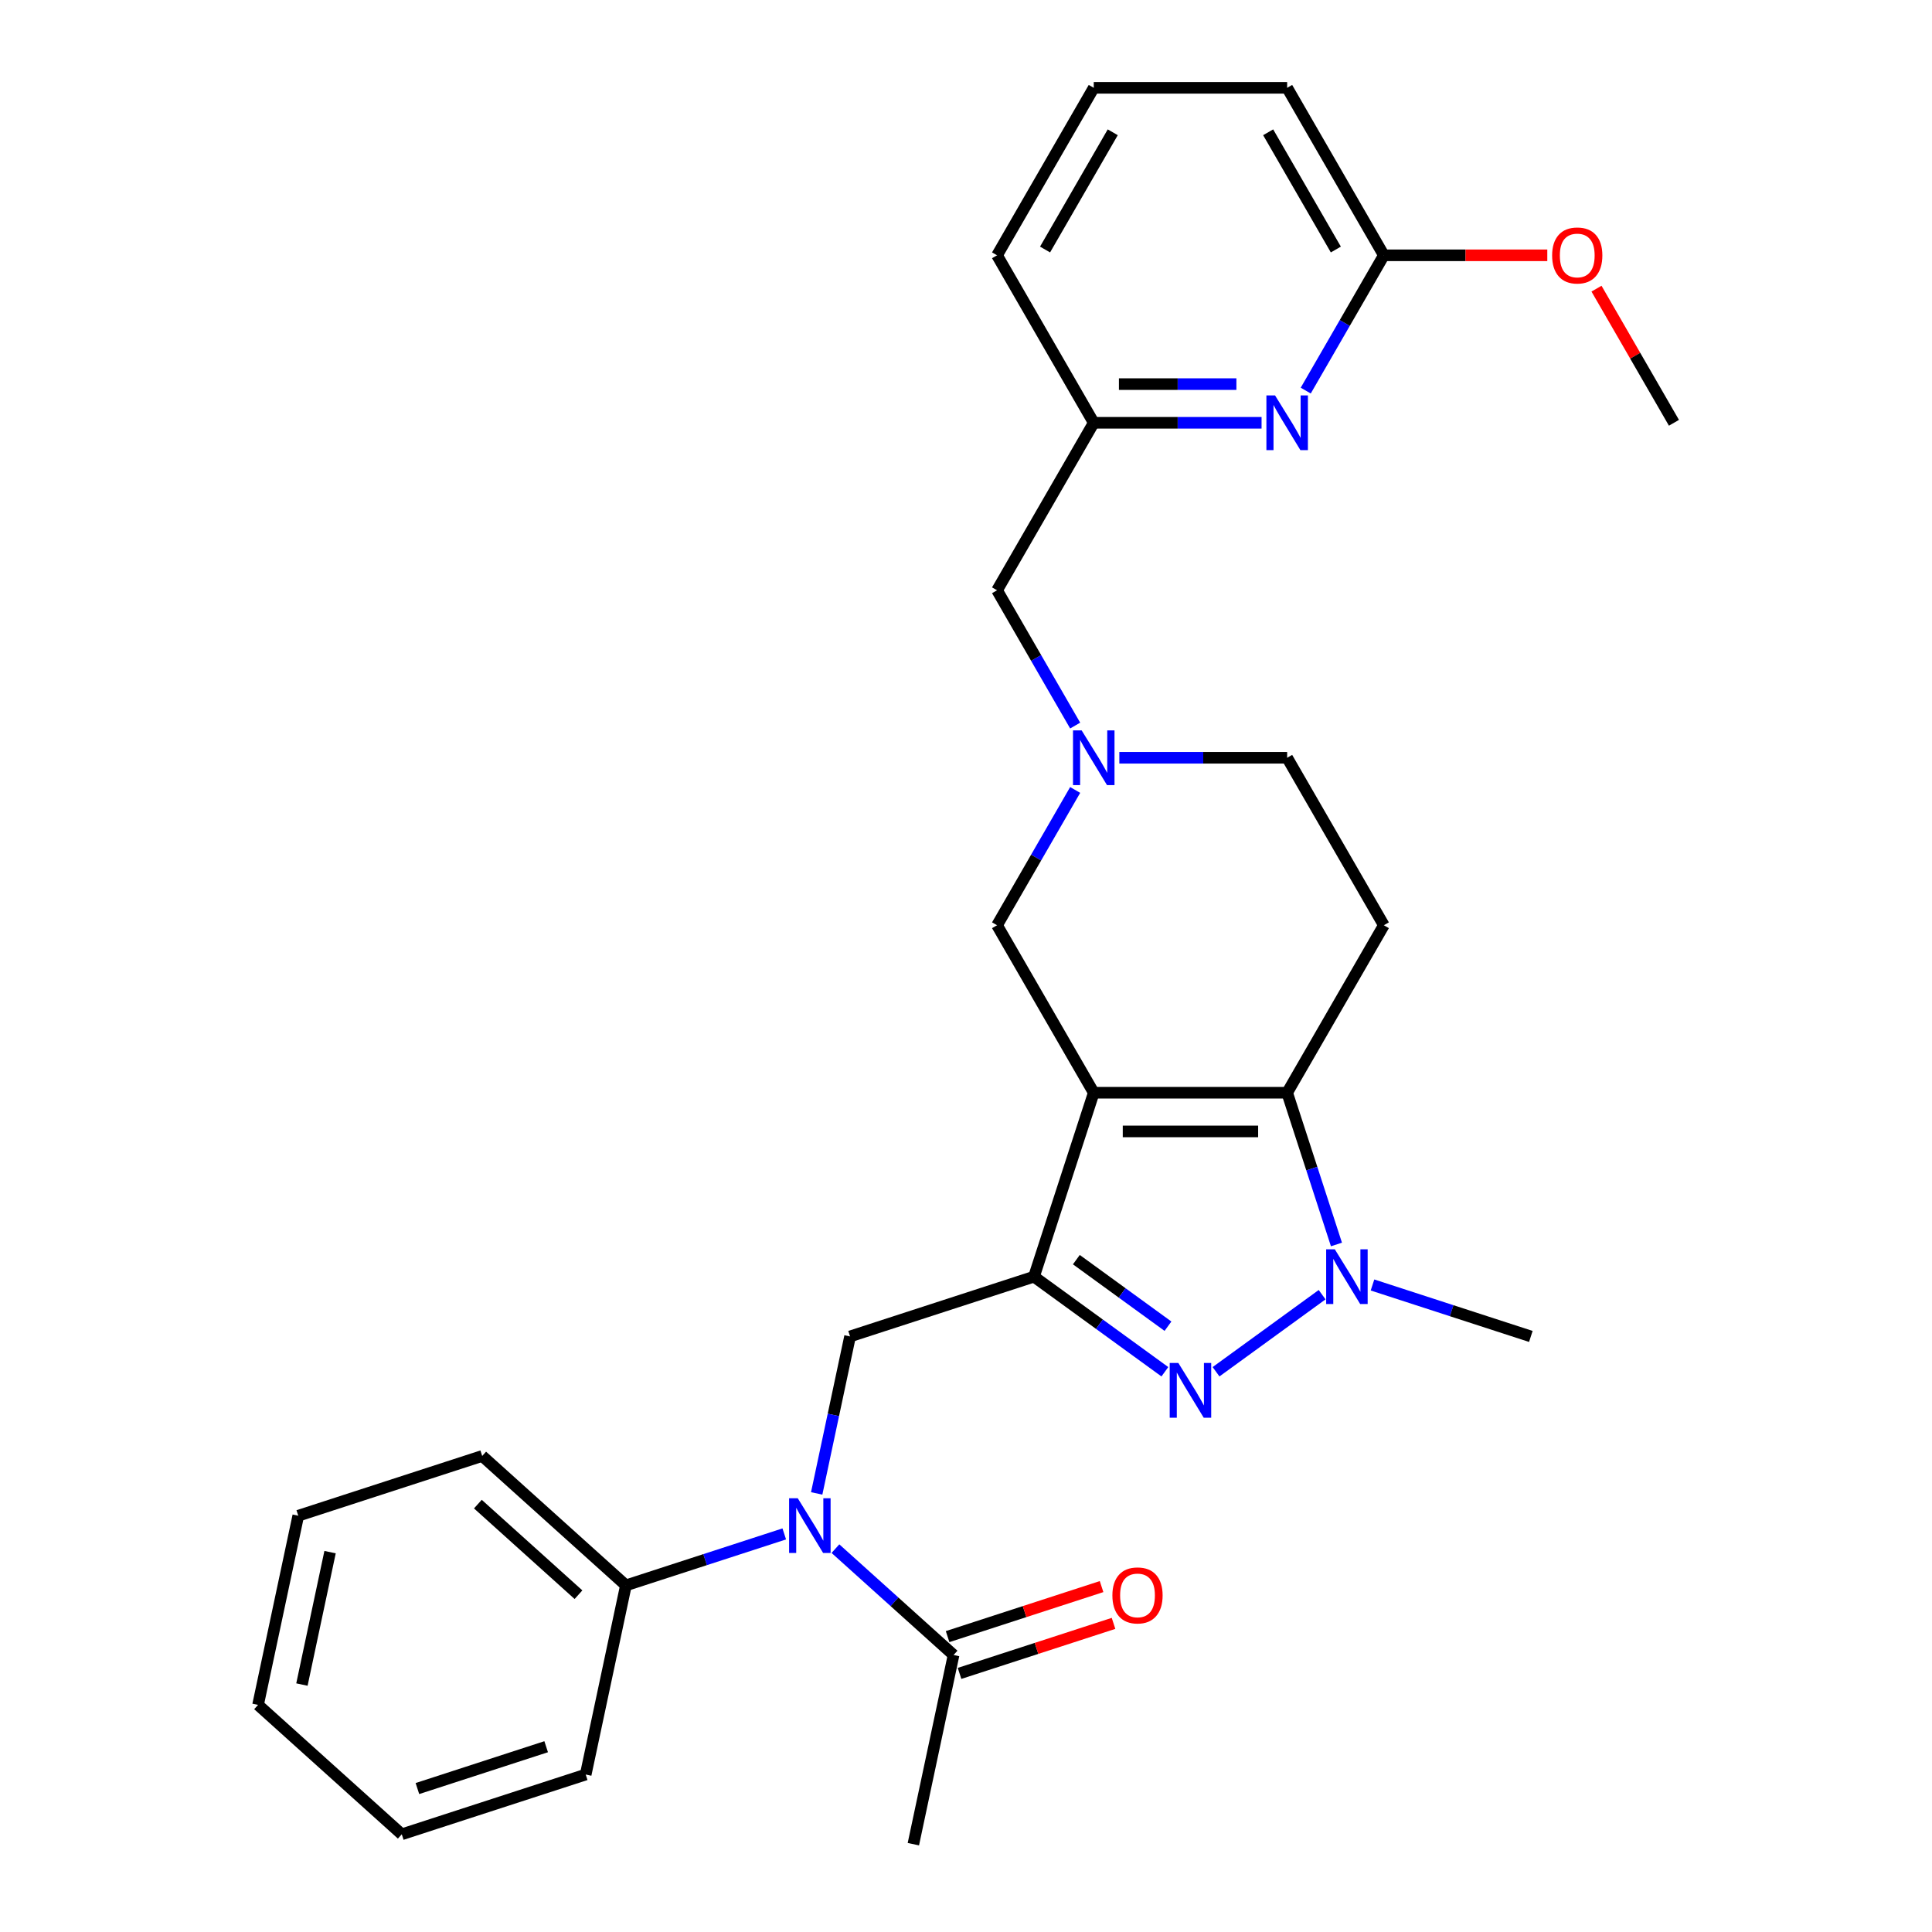 <?xml version='1.0' encoding='iso-8859-1'?>
<svg version='1.1' baseProfile='full'
              xmlns='http://www.w3.org/2000/svg'
                      xmlns:rdkit='http://www.rdkit.org/xml'
                      xmlns:xlink='http://www.w3.org/1999/xlink'
                  xml:space='preserve'
width='1000px' height='1000px' viewBox='0 0 1000 1000'>
<!-- END OF HEADER -->
<rect style='opacity:1.0;fill:#FFFFFF;stroke:none' width='1000' height='1000' x='0' y='0'> </rect>
<path class='bond-0' d='M 566.125,565.599 L 535.192,660.802' style='fill:none;fill-rule:evenodd;stroke:#000000;stroke-width:6px;stroke-linecap:butt;stroke-linejoin:miter;stroke-opacity:1' />
<path class='bond-2' d='M 566.125,565.599 L 666.227,565.599' style='fill:none;fill-rule:evenodd;stroke:#000000;stroke-width:6px;stroke-linecap:butt;stroke-linejoin:miter;stroke-opacity:1' />
<path class='bond-2' d='M 581.14,585.62 L 651.212,585.62' style='fill:none;fill-rule:evenodd;stroke:#000000;stroke-width:6px;stroke-linecap:butt;stroke-linejoin:miter;stroke-opacity:1' />
<path class='bond-8' d='M 566.125,565.599 L 516.074,478.909' style='fill:none;fill-rule:evenodd;stroke:#000000;stroke-width:6px;stroke-linecap:butt;stroke-linejoin:miter;stroke-opacity:1' />
<path class='bond-1' d='M 535.192,660.802 L 569.063,685.411' style='fill:none;fill-rule:evenodd;stroke:#000000;stroke-width:6px;stroke-linecap:butt;stroke-linejoin:miter;stroke-opacity:1' />
<path class='bond-1' d='M 569.063,685.411 L 602.933,710.019' style='fill:none;fill-rule:evenodd;stroke:#0000FF;stroke-width:6px;stroke-linecap:butt;stroke-linejoin:miter;stroke-opacity:1' />
<path class='bond-1' d='M 557.121,651.988 L 580.83,669.214' style='fill:none;fill-rule:evenodd;stroke:#000000;stroke-width:6px;stroke-linecap:butt;stroke-linejoin:miter;stroke-opacity:1' />
<path class='bond-1' d='M 580.83,669.214 L 604.54,686.44' style='fill:none;fill-rule:evenodd;stroke:#0000FF;stroke-width:6px;stroke-linecap:butt;stroke-linejoin:miter;stroke-opacity:1' />
<path class='bond-4' d='M 535.192,660.802 L 439.989,691.735' style='fill:none;fill-rule:evenodd;stroke:#000000;stroke-width:6px;stroke-linecap:butt;stroke-linejoin:miter;stroke-opacity:1' />
<path class='bond-29' d='M 629.419,710.019 L 684.327,670.126' style='fill:none;fill-rule:evenodd;stroke:#0000FF;stroke-width:6px;stroke-linecap:butt;stroke-linejoin:miter;stroke-opacity:1' />
<path class='bond-3' d='M 666.227,565.599 L 678.987,604.869' style='fill:none;fill-rule:evenodd;stroke:#000000;stroke-width:6px;stroke-linecap:butt;stroke-linejoin:miter;stroke-opacity:1' />
<path class='bond-3' d='M 678.987,604.869 L 691.746,644.14' style='fill:none;fill-rule:evenodd;stroke:#0000FF;stroke-width:6px;stroke-linecap:butt;stroke-linejoin:miter;stroke-opacity:1' />
<path class='bond-7' d='M 666.227,565.599 L 716.278,478.909' style='fill:none;fill-rule:evenodd;stroke:#000000;stroke-width:6px;stroke-linecap:butt;stroke-linejoin:miter;stroke-opacity:1' />
<path class='bond-17' d='M 710.403,665.105 L 751.383,678.42' style='fill:none;fill-rule:evenodd;stroke:#0000FF;stroke-width:6px;stroke-linecap:butt;stroke-linejoin:miter;stroke-opacity:1' />
<path class='bond-17' d='M 751.383,678.42 L 792.363,691.735' style='fill:none;fill-rule:evenodd;stroke:#000000;stroke-width:6px;stroke-linecap:butt;stroke-linejoin:miter;stroke-opacity:1' />
<path class='bond-5' d='M 439.989,691.735 L 431.354,732.361' style='fill:none;fill-rule:evenodd;stroke:#000000;stroke-width:6px;stroke-linecap:butt;stroke-linejoin:miter;stroke-opacity:1' />
<path class='bond-5' d='M 431.354,732.361 L 422.719,772.987' style='fill:none;fill-rule:evenodd;stroke:#0000FF;stroke-width:6px;stroke-linecap:butt;stroke-linejoin:miter;stroke-opacity:1' />
<path class='bond-9' d='M 432.419,801.573 L 462.993,829.102' style='fill:none;fill-rule:evenodd;stroke:#0000FF;stroke-width:6px;stroke-linecap:butt;stroke-linejoin:miter;stroke-opacity:1' />
<path class='bond-9' d='M 462.993,829.102 L 493.567,856.631' style='fill:none;fill-rule:evenodd;stroke:#000000;stroke-width:6px;stroke-linecap:butt;stroke-linejoin:miter;stroke-opacity:1' />
<path class='bond-13' d='M 405.934,793.952 L 364.954,807.268' style='fill:none;fill-rule:evenodd;stroke:#0000FF;stroke-width:6px;stroke-linecap:butt;stroke-linejoin:miter;stroke-opacity:1' />
<path class='bond-13' d='M 364.954,807.268 L 323.974,820.583' style='fill:none;fill-rule:evenodd;stroke:#000000;stroke-width:6px;stroke-linecap:butt;stroke-linejoin:miter;stroke-opacity:1' />
<path class='bond-6' d='M 556.505,408.88 L 536.29,443.895' style='fill:none;fill-rule:evenodd;stroke:#0000FF;stroke-width:6px;stroke-linecap:butt;stroke-linejoin:miter;stroke-opacity:1' />
<path class='bond-6' d='M 536.29,443.895 L 516.074,478.909' style='fill:none;fill-rule:evenodd;stroke:#000000;stroke-width:6px;stroke-linecap:butt;stroke-linejoin:miter;stroke-opacity:1' />
<path class='bond-14' d='M 579.368,392.218 L 622.797,392.218' style='fill:none;fill-rule:evenodd;stroke:#0000FF;stroke-width:6px;stroke-linecap:butt;stroke-linejoin:miter;stroke-opacity:1' />
<path class='bond-14' d='M 622.797,392.218 L 666.227,392.218' style='fill:none;fill-rule:evenodd;stroke:#000000;stroke-width:6px;stroke-linecap:butt;stroke-linejoin:miter;stroke-opacity:1' />
<path class='bond-16' d='M 556.505,375.555 L 536.29,340.541' style='fill:none;fill-rule:evenodd;stroke:#0000FF;stroke-width:6px;stroke-linecap:butt;stroke-linejoin:miter;stroke-opacity:1' />
<path class='bond-16' d='M 536.29,340.541 L 516.074,305.527' style='fill:none;fill-rule:evenodd;stroke:#000000;stroke-width:6px;stroke-linecap:butt;stroke-linejoin:miter;stroke-opacity:1' />
<path class='bond-30' d='M 716.278,478.909 L 666.227,392.218' style='fill:none;fill-rule:evenodd;stroke:#000000;stroke-width:6px;stroke-linecap:butt;stroke-linejoin:miter;stroke-opacity:1' />
<path class='bond-15' d='M 496.66,866.151 L 536.51,853.203' style='fill:none;fill-rule:evenodd;stroke:#000000;stroke-width:6px;stroke-linecap:butt;stroke-linejoin:miter;stroke-opacity:1' />
<path class='bond-15' d='M 536.51,853.203 L 576.361,840.255' style='fill:none;fill-rule:evenodd;stroke:#FF0000;stroke-width:6px;stroke-linecap:butt;stroke-linejoin:miter;stroke-opacity:1' />
<path class='bond-15' d='M 490.474,847.111 L 530.324,834.163' style='fill:none;fill-rule:evenodd;stroke:#000000;stroke-width:6px;stroke-linecap:butt;stroke-linejoin:miter;stroke-opacity:1' />
<path class='bond-15' d='M 530.324,834.163 L 570.174,821.215' style='fill:none;fill-rule:evenodd;stroke:#FF0000;stroke-width:6px;stroke-linecap:butt;stroke-linejoin:miter;stroke-opacity:1' />
<path class='bond-19' d='M 493.567,856.631 L 472.755,954.545' style='fill:none;fill-rule:evenodd;stroke:#000000;stroke-width:6px;stroke-linecap:butt;stroke-linejoin:miter;stroke-opacity:1' />
<path class='bond-10' d='M 652.984,218.836 L 609.555,218.836' style='fill:none;fill-rule:evenodd;stroke:#0000FF;stroke-width:6px;stroke-linecap:butt;stroke-linejoin:miter;stroke-opacity:1' />
<path class='bond-10' d='M 609.555,218.836 L 566.125,218.836' style='fill:none;fill-rule:evenodd;stroke:#000000;stroke-width:6px;stroke-linecap:butt;stroke-linejoin:miter;stroke-opacity:1' />
<path class='bond-10' d='M 639.956,198.816 L 609.555,198.816' style='fill:none;fill-rule:evenodd;stroke:#0000FF;stroke-width:6px;stroke-linecap:butt;stroke-linejoin:miter;stroke-opacity:1' />
<path class='bond-10' d='M 609.555,198.816 L 579.154,198.816' style='fill:none;fill-rule:evenodd;stroke:#000000;stroke-width:6px;stroke-linecap:butt;stroke-linejoin:miter;stroke-opacity:1' />
<path class='bond-11' d='M 675.847,202.174 L 696.063,167.159' style='fill:none;fill-rule:evenodd;stroke:#0000FF;stroke-width:6px;stroke-linecap:butt;stroke-linejoin:miter;stroke-opacity:1' />
<path class='bond-11' d='M 696.063,167.159 L 716.278,132.145' style='fill:none;fill-rule:evenodd;stroke:#000000;stroke-width:6px;stroke-linecap:butt;stroke-linejoin:miter;stroke-opacity:1' />
<path class='bond-18' d='M 716.278,132.145 L 758.578,132.145' style='fill:none;fill-rule:evenodd;stroke:#000000;stroke-width:6px;stroke-linecap:butt;stroke-linejoin:miter;stroke-opacity:1' />
<path class='bond-18' d='M 758.578,132.145 L 800.877,132.145' style='fill:none;fill-rule:evenodd;stroke:#FF0000;stroke-width:6px;stroke-linecap:butt;stroke-linejoin:miter;stroke-opacity:1' />
<path class='bond-31' d='M 716.278,132.145 L 666.227,45.455' style='fill:none;fill-rule:evenodd;stroke:#000000;stroke-width:6px;stroke-linecap:butt;stroke-linejoin:miter;stroke-opacity:1' />
<path class='bond-31' d='M 691.432,129.152 L 656.396,68.468' style='fill:none;fill-rule:evenodd;stroke:#000000;stroke-width:6px;stroke-linecap:butt;stroke-linejoin:miter;stroke-opacity:1' />
<path class='bond-12' d='M 566.125,218.836 L 516.074,305.527' style='fill:none;fill-rule:evenodd;stroke:#000000;stroke-width:6px;stroke-linecap:butt;stroke-linejoin:miter;stroke-opacity:1' />
<path class='bond-22' d='M 566.125,218.836 L 516.074,132.145' style='fill:none;fill-rule:evenodd;stroke:#000000;stroke-width:6px;stroke-linecap:butt;stroke-linejoin:miter;stroke-opacity:1' />
<path class='bond-23' d='M 323.974,820.583 L 249.584,753.602' style='fill:none;fill-rule:evenodd;stroke:#000000;stroke-width:6px;stroke-linecap:butt;stroke-linejoin:miter;stroke-opacity:1' />
<path class='bond-23' d='M 299.42,825.414 L 247.346,778.527' style='fill:none;fill-rule:evenodd;stroke:#000000;stroke-width:6px;stroke-linecap:butt;stroke-linejoin:miter;stroke-opacity:1' />
<path class='bond-24' d='M 323.974,820.583 L 303.162,918.497' style='fill:none;fill-rule:evenodd;stroke:#000000;stroke-width:6px;stroke-linecap:butt;stroke-linejoin:miter;stroke-opacity:1' />
<path class='bond-25' d='M 826.346,149.408 L 846.389,184.122' style='fill:none;fill-rule:evenodd;stroke:#FF0000;stroke-width:6px;stroke-linecap:butt;stroke-linejoin:miter;stroke-opacity:1' />
<path class='bond-25' d='M 846.389,184.122 L 866.431,218.836' style='fill:none;fill-rule:evenodd;stroke:#000000;stroke-width:6px;stroke-linecap:butt;stroke-linejoin:miter;stroke-opacity:1' />
<path class='bond-20' d='M 566.125,45.455 L 516.074,132.145' style='fill:none;fill-rule:evenodd;stroke:#000000;stroke-width:6px;stroke-linecap:butt;stroke-linejoin:miter;stroke-opacity:1' />
<path class='bond-20' d='M 575.956,68.468 L 540.92,129.152' style='fill:none;fill-rule:evenodd;stroke:#000000;stroke-width:6px;stroke-linecap:butt;stroke-linejoin:miter;stroke-opacity:1' />
<path class='bond-21' d='M 566.125,45.455 L 666.227,45.455' style='fill:none;fill-rule:evenodd;stroke:#000000;stroke-width:6px;stroke-linecap:butt;stroke-linejoin:miter;stroke-opacity:1' />
<path class='bond-26' d='M 249.584,753.602 L 154.381,784.535' style='fill:none;fill-rule:evenodd;stroke:#000000;stroke-width:6px;stroke-linecap:butt;stroke-linejoin:miter;stroke-opacity:1' />
<path class='bond-27' d='M 303.162,918.497 L 207.959,949.431' style='fill:none;fill-rule:evenodd;stroke:#000000;stroke-width:6px;stroke-linecap:butt;stroke-linejoin:miter;stroke-opacity:1' />
<path class='bond-27' d='M 282.695,904.097 L 216.053,925.75' style='fill:none;fill-rule:evenodd;stroke:#000000;stroke-width:6px;stroke-linecap:butt;stroke-linejoin:miter;stroke-opacity:1' />
<path class='bond-32' d='M 154.381,784.535 L 133.569,882.449' style='fill:none;fill-rule:evenodd;stroke:#000000;stroke-width:6px;stroke-linecap:butt;stroke-linejoin:miter;stroke-opacity:1' />
<path class='bond-32' d='M 170.843,803.384 L 156.274,871.925' style='fill:none;fill-rule:evenodd;stroke:#000000;stroke-width:6px;stroke-linecap:butt;stroke-linejoin:miter;stroke-opacity:1' />
<path class='bond-28' d='M 207.959,949.431 L 133.569,882.449' style='fill:none;fill-rule:evenodd;stroke:#000000;stroke-width:6px;stroke-linecap:butt;stroke-linejoin:miter;stroke-opacity:1' />
<path  class='atom-2' d='M 609.916 705.48
L 619.196 720.48
Q 620.116 721.96, 621.596 724.64
Q 623.076 727.32, 623.156 727.48
L 623.156 705.48
L 626.916 705.48
L 626.916 733.8
L 623.036 733.8
L 613.076 717.4
Q 611.916 715.48, 610.676 713.28
Q 609.476 711.08, 609.116 710.4
L 609.116 733.8
L 605.436 733.8
L 605.436 705.48
L 609.916 705.48
' fill='#0000FF'/>
<path  class='atom-4' d='M 690.9 646.642
L 700.18 661.642
Q 701.1 663.122, 702.58 665.802
Q 704.06 668.482, 704.14 668.642
L 704.14 646.642
L 707.9 646.642
L 707.9 674.962
L 704.02 674.962
L 694.06 658.562
Q 692.9 656.642, 691.66 654.442
Q 690.46 652.242, 690.1 651.562
L 690.1 674.962
L 686.42 674.962
L 686.42 646.642
L 690.9 646.642
' fill='#0000FF'/>
<path  class='atom-6' d='M 412.917 775.49
L 422.197 790.49
Q 423.117 791.97, 424.597 794.65
Q 426.077 797.33, 426.157 797.49
L 426.157 775.49
L 429.917 775.49
L 429.917 803.81
L 426.037 803.81
L 416.077 787.41
Q 414.917 785.49, 413.677 783.29
Q 412.477 781.09, 412.117 780.41
L 412.117 803.81
L 408.437 803.81
L 408.437 775.49
L 412.917 775.49
' fill='#0000FF'/>
<path  class='atom-7' d='M 559.865 378.058
L 569.145 393.058
Q 570.065 394.538, 571.545 397.218
Q 573.025 399.898, 573.105 400.058
L 573.105 378.058
L 576.865 378.058
L 576.865 406.378
L 572.985 406.378
L 563.025 389.978
Q 561.865 388.058, 560.625 385.858
Q 559.425 383.658, 559.065 382.978
L 559.065 406.378
L 555.385 406.378
L 555.385 378.058
L 559.865 378.058
' fill='#0000FF'/>
<path  class='atom-11' d='M 659.967 204.676
L 669.247 219.676
Q 670.167 221.156, 671.647 223.836
Q 673.127 226.516, 673.207 226.676
L 673.207 204.676
L 676.967 204.676
L 676.967 232.996
L 673.087 232.996
L 663.127 216.596
Q 661.967 214.676, 660.727 212.476
Q 659.527 210.276, 659.167 209.596
L 659.167 232.996
L 655.487 232.996
L 655.487 204.676
L 659.967 204.676
' fill='#0000FF'/>
<path  class='atom-16' d='M 575.77 825.778
Q 575.77 818.978, 579.13 815.178
Q 582.49 811.378, 588.77 811.378
Q 595.05 811.378, 598.41 815.178
Q 601.77 818.978, 601.77 825.778
Q 601.77 832.658, 598.37 836.578
Q 594.97 840.458, 588.77 840.458
Q 582.53 840.458, 579.13 836.578
Q 575.77 832.698, 575.77 825.778
M 588.77 837.258
Q 593.09 837.258, 595.41 834.378
Q 597.77 831.458, 597.77 825.778
Q 597.77 820.218, 595.41 817.418
Q 593.09 814.578, 588.77 814.578
Q 584.45 814.578, 582.09 817.378
Q 579.77 820.178, 579.77 825.778
Q 579.77 831.498, 582.09 834.378
Q 584.45 837.258, 588.77 837.258
' fill='#FF0000'/>
<path  class='atom-19' d='M 803.38 132.225
Q 803.38 125.425, 806.74 121.625
Q 810.1 117.825, 816.38 117.825
Q 822.66 117.825, 826.02 121.625
Q 829.38 125.425, 829.38 132.225
Q 829.38 139.105, 825.98 143.025
Q 822.58 146.905, 816.38 146.905
Q 810.14 146.905, 806.74 143.025
Q 803.38 139.145, 803.38 132.225
M 816.38 143.705
Q 820.7 143.705, 823.02 140.825
Q 825.38 137.905, 825.38 132.225
Q 825.38 126.665, 823.02 123.865
Q 820.7 121.025, 816.38 121.025
Q 812.06 121.025, 809.7 123.825
Q 807.38 126.625, 807.38 132.225
Q 807.38 137.945, 809.7 140.825
Q 812.06 143.705, 816.38 143.705
' fill='#FF0000'/>
</svg>
